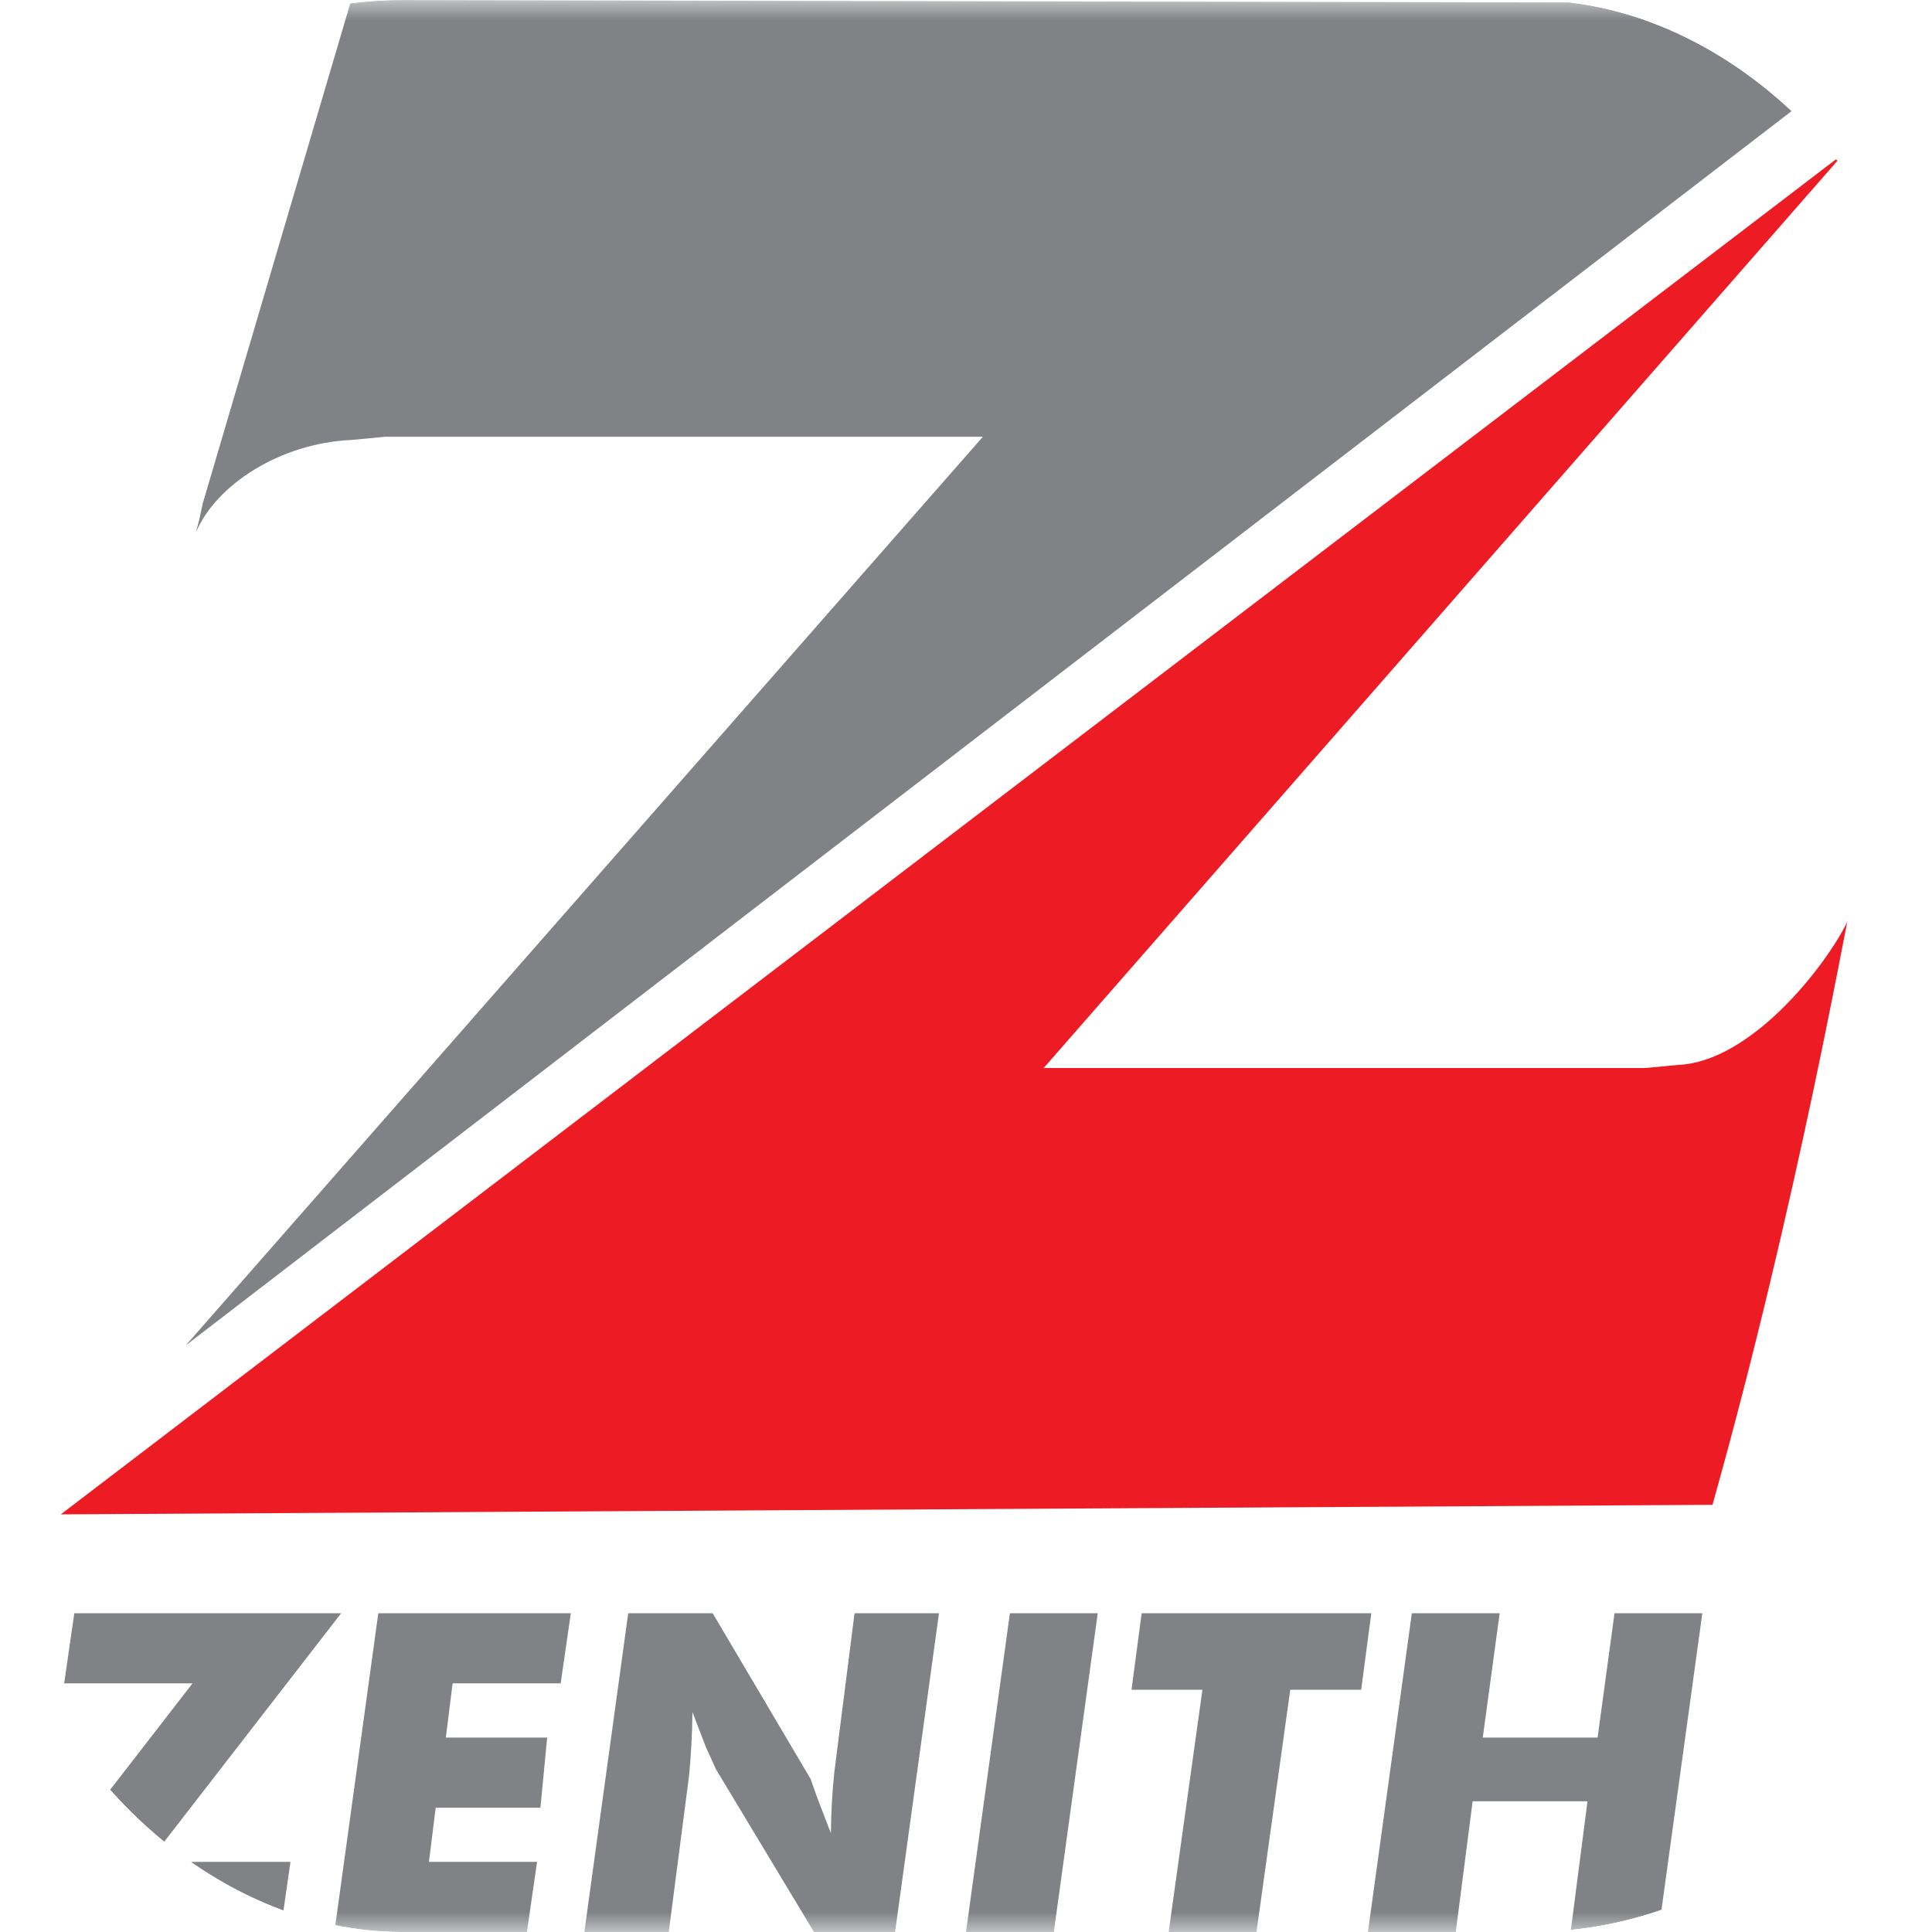 <svg width="48" height="48" viewBox="0 0 48 48" fill="none" xmlns="http://www.w3.org/2000/svg">
<g clip-path="url(#clip0_7437_970)">
<mask id="mask0_7437_970" style="mask-type:luminance" maskUnits="userSpaceOnUse" x="0" y="0" width="48" height="48">
<path d="M0 0H48V48H0V0Z" fill="white"/>
</mask>
<g mask="url(#mask0_7437_970)">
<path fill-rule="evenodd" clip-rule="evenodd" d="M4.867 13.228L4.951 12.911L5.035 12.515L8.727 0L48 0.079L4.615 33.426L24.419 10.851H9.566L8.727 10.931C6.965 11.01 5.37 12.04 4.867 13.228Z" fill="#808285"/>
<path fill-rule="evenodd" clip-rule="evenodd" d="M45.902 22.892C45.902 22.733 44.644 29.941 42.546 37.387L1.511 37.624L45.818 3.803L25.93 26.535H40.867L41.706 26.456C43.469 26.377 45.315 24.08 45.902 22.892Z" fill="#ED1C24"/>
<path fill-rule="evenodd" clip-rule="evenodd" d="M6.965 48.001H0L4.783 41.823H1.594L1.846 40.08H8.476L3.692 46.258H7.217L6.965 48.001ZM8.308 48.001L9.399 40.08H14.182L13.93 41.823H11.245L11.077 43.169H13.594L13.427 44.912H10.825L10.657 46.258H13.343L13.091 48.001H8.308ZM14.518 48.001L15.608 40.08H17.706L20.14 44.199L20.308 44.674L20.643 45.545C20.648 45.043 20.676 44.541 20.727 44.041L21.231 40.08H23.329L22.238 48.001H20.224L17.79 43.961L17.538 43.407L17.203 42.535C17.198 43.065 17.171 43.593 17.119 44.12L16.615 48.001H14.518ZM24 48.001L25.091 40.08H27.273L26.182 48.001H24ZM29.035 48.001L29.874 41.981H28.112L28.364 40.08H34.07L33.818 41.981H32.056L31.217 48.001H29.035ZM33.986 48.001L35.077 40.08H37.259L36.839 43.169H39.692L40.112 40.08H42.294L41.203 48.001H39.021L39.441 44.753H36.587L36.168 48.001H33.986Z" fill="#808285"/>
</g>
</g>
<defs>
<clipPath id="clip0_7437_970">
<rect width="48" height="48" rx="10" fill="white"/>
</clipPath>
</defs>
</svg>
